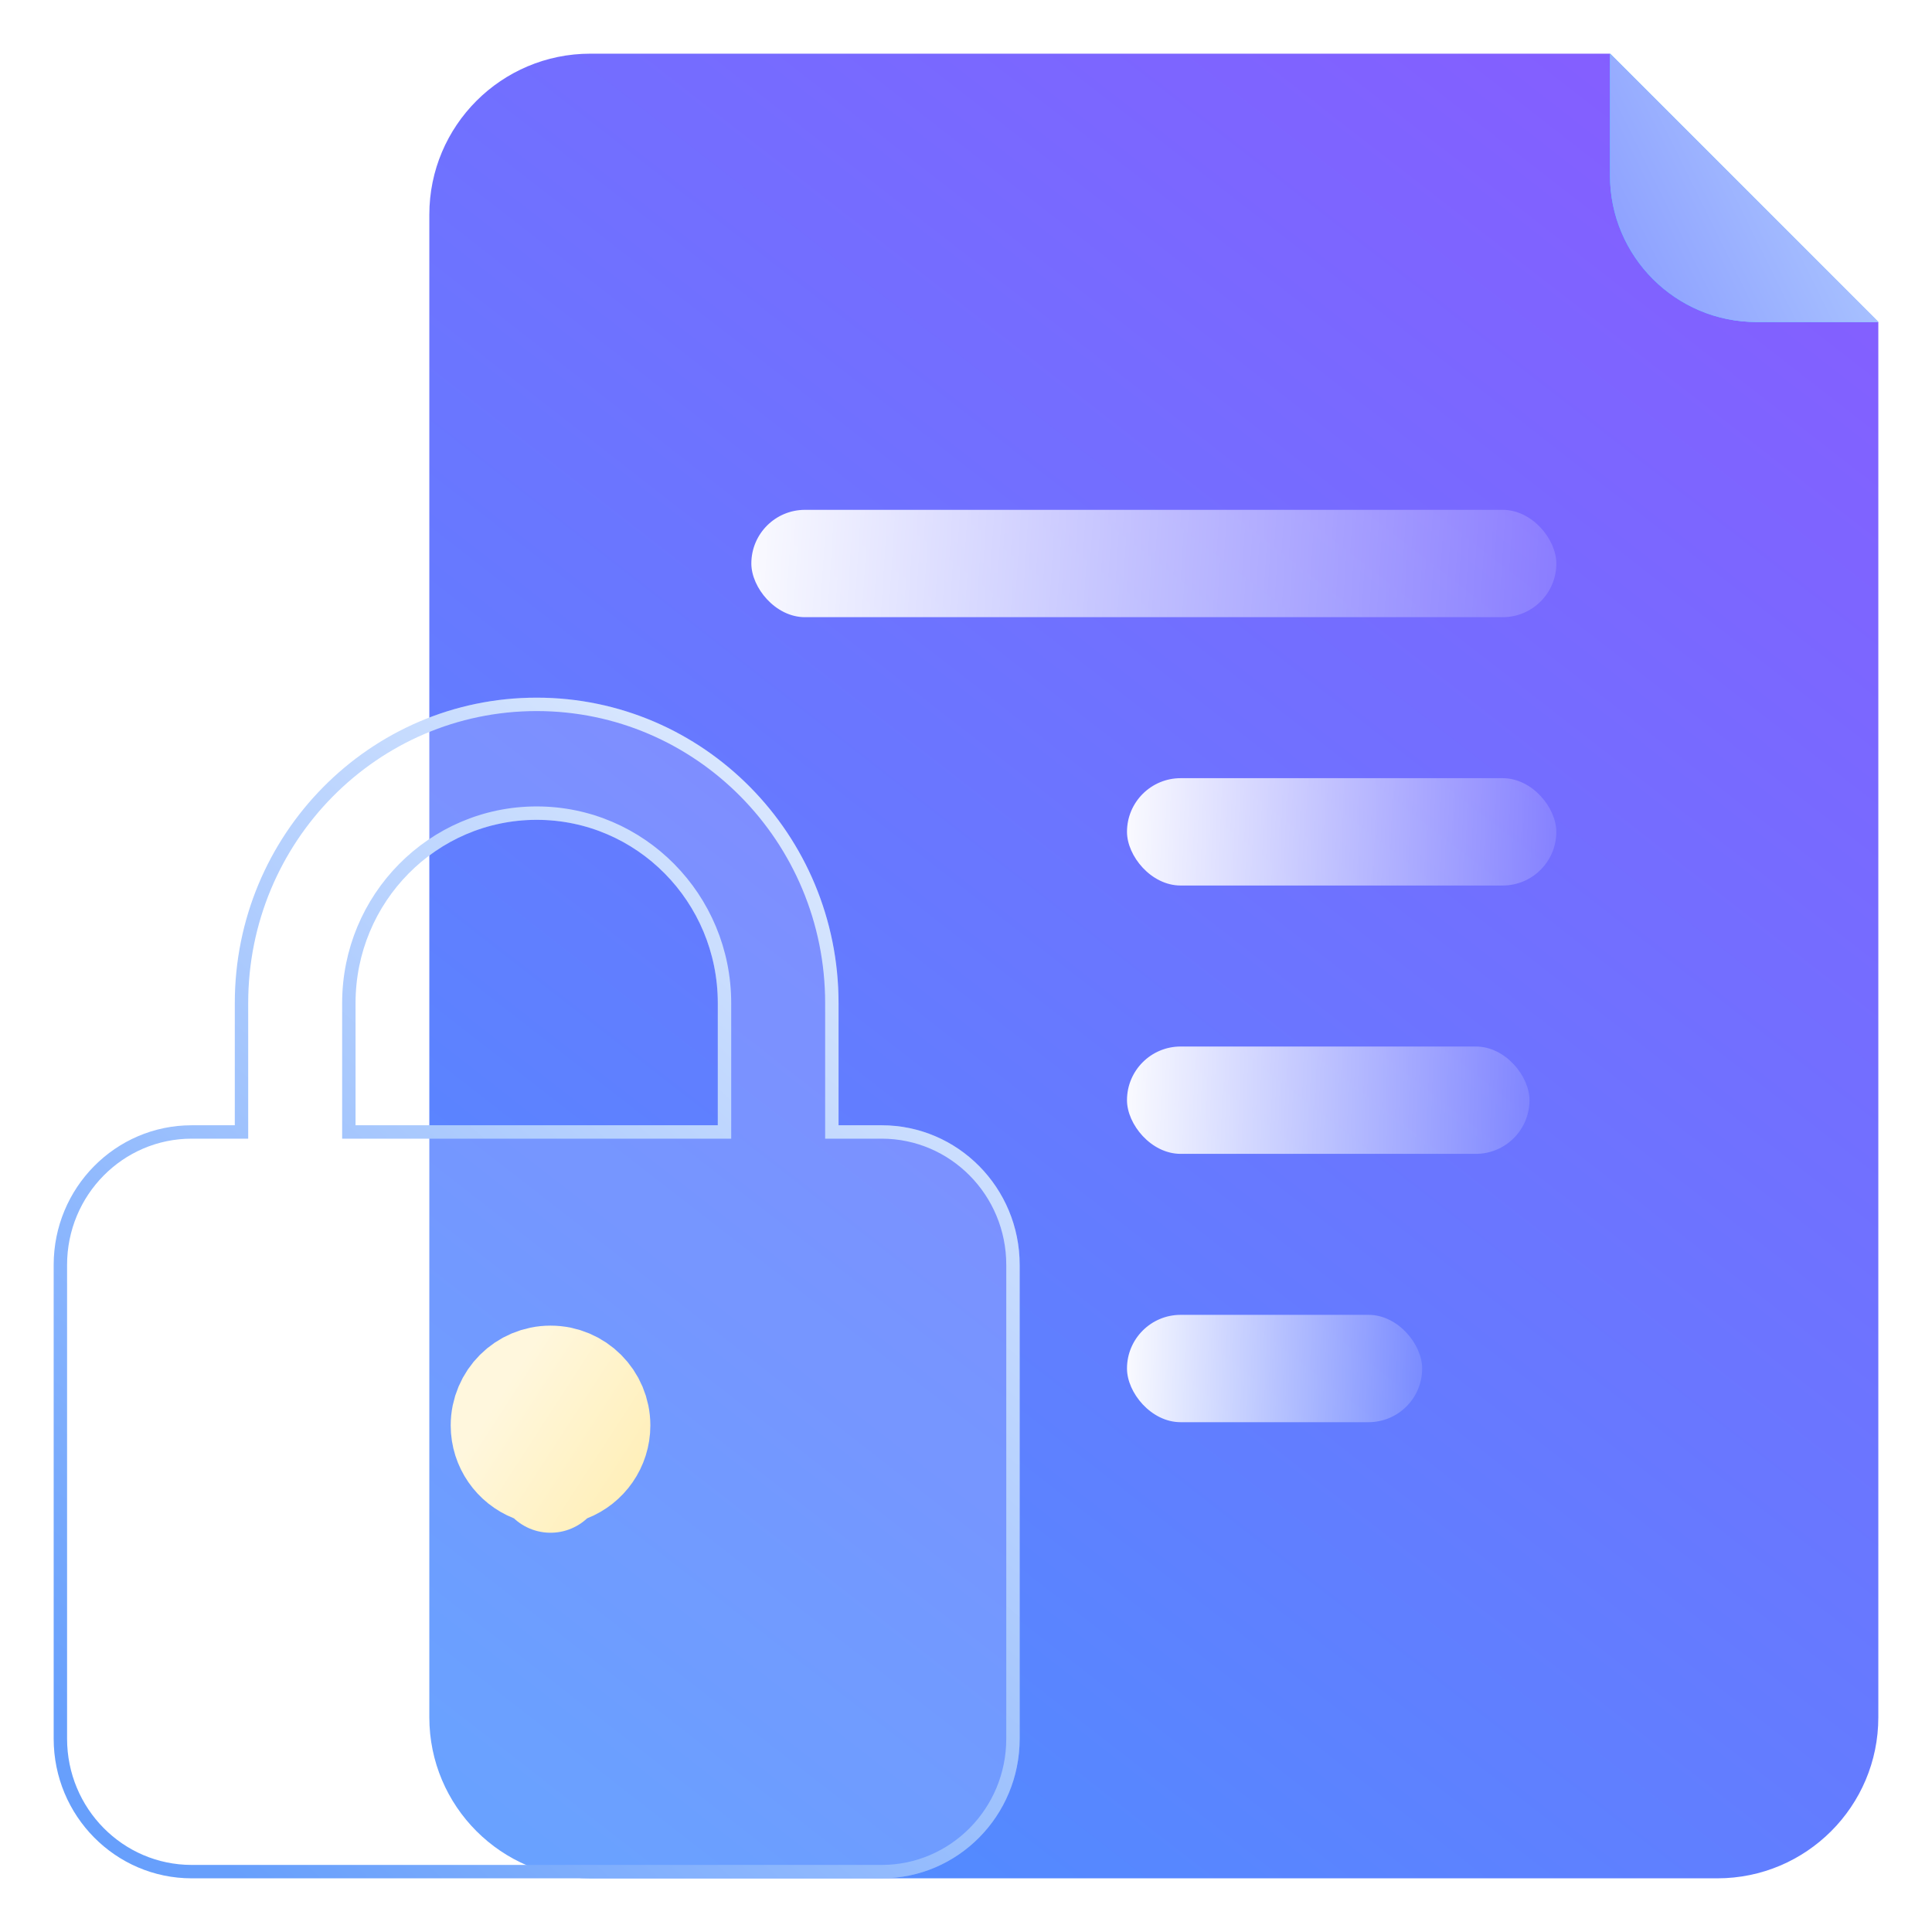 <svg width="64" height="64" viewBox="0 0 64 64" fill="none" xmlns="http://www.w3.org/2000/svg">
<path d="M14.222 7.111C14.222 4.166 16.61 1.778 19.555 1.778H53.333L62.222 10.667V56.889C62.222 59.834 59.834 62.222 56.889 62.222H19.555C16.61 62.222 14.222 59.834 14.222 56.889V7.111Z" fill="url(#paint0_linear_5_32894)"/>
<path d="M53.333 1.778L62.222 10.667H58.187C55.507 10.667 53.333 8.493 53.333 5.813V1.778Z" fill="url(#paint1_linear_5_32894)"/>
<path d="M53.333 1.778L62.222 10.667H58.187C55.507 10.667 53.333 8.493 53.333 5.813V1.778Z" fill="url(#paint2_linear_5_32894)"/>
<rect x="37.333" y="34.667" width="13.333" height="3.556" rx="1.778" fill="url(#paint3_linear_5_32894)"/>
<rect x="37.333" y="25.778" width="14.222" height="3.556" rx="1.778" fill="url(#paint4_linear_5_32894)"/>
<rect x="24.889" y="16.889" width="26.667" height="3.556" rx="1.778" fill="url(#paint5_linear_5_32894)"/>
<rect x="37.333" y="43.556" width="9.778" height="3.556" rx="1.778" fill="url(#paint6_linear_5_32894)"/>
<g filter="url(#filter0_b_5_32894)">
<path fill-rule="evenodd" clip-rule="evenodd" d="M7.778 37.276H6.349C3.825 37.276 1.778 39.347 1.778 41.902V57.597C1.778 60.151 3.825 62.222 6.349 62.222H29.206C31.731 62.222 33.778 60.151 33.778 57.597V41.902C33.778 39.347 31.731 37.276 29.206 37.276H27.778V33.229C27.778 27.641 23.301 23.111 17.778 23.111C12.255 23.111 7.778 27.641 7.778 33.229V37.276ZM11.778 37.276H23.778V33.229C23.778 29.876 21.091 27.158 17.778 27.158C14.464 27.158 11.778 29.876 11.778 33.229V37.276Z" fill="white" fill-opacity="0.16"/>
<path d="M7.778 37.498H8V37.276V33.229C8 27.761 12.38 23.333 17.778 23.333C23.175 23.333 27.556 27.761 27.556 33.229V37.276V37.498H27.778H29.206C31.606 37.498 33.556 39.467 33.556 41.902V57.597C33.556 60.031 31.606 62 29.206 62H6.349C3.95 62 2 60.031 2 57.597V41.902C2 39.467 3.95 37.498 6.349 37.498H7.778ZM11.556 37.276V37.498H11.778H23.778H24V37.276V33.229C24 29.756 21.217 26.936 17.778 26.936C14.339 26.936 11.556 29.756 11.556 33.229V37.276Z" stroke="url(#paint7_linear_5_32894)" stroke-width="0.444"/>
</g>
<path d="M18.797 48.643C18.586 48.726 18.397 48.847 18.237 48.996C18.077 48.847 17.888 48.726 17.677 48.643C17.107 48.418 16.708 47.863 16.708 47.219C16.708 46.375 17.393 45.691 18.237 45.691C19.081 45.691 19.766 46.375 19.766 47.219C19.766 47.863 19.368 48.418 18.797 48.643Z" stroke="url(#paint8_linear_5_32894)" stroke-width="3.556" stroke-linecap="round" stroke-linejoin="round"/>
<defs>
<filter id="filter0_b_5_32894" x="-14.222" y="7.111" width="64" height="71.111" filterUnits="userSpaceOnUse" color-interpolation-filters="sRGB">
<feFlood flood-opacity="0" result="BackgroundImageFix"/>
<feGaussianBlur in="BackgroundImageFix" stdDeviation="8"/>
<feComposite in2="SourceAlpha" operator="in" result="effect1_backgroundBlur_5_32894"/>
<feBlend mode="normal" in="SourceGraphic" in2="effect1_backgroundBlur_5_32894" result="shape"/>
</filter>
<linearGradient id="paint0_linear_5_32894" x1="14.222" y1="58.667" x2="58.451" y2="1.791" gradientUnits="userSpaceOnUse">
<stop stop-color="#4D90FF"/>
<stop offset="1" stop-color="#875CFF"/>
</linearGradient>
<linearGradient id="paint1_linear_5_32894" x1="50.411" y1="9.786" x2="63.407" y2="5.433" gradientUnits="userSpaceOnUse">
<stop stop-color="#00D9FF"/>
<stop offset="1" stop-color="#B0F5FF"/>
</linearGradient>
<linearGradient id="paint2_linear_5_32894" x1="53.584" y1="11.057" x2="62.482" y2="6.658" gradientUnits="userSpaceOnUse">
<stop stop-color="#899BFF"/>
<stop offset="1" stop-color="#AEC9FF"/>
</linearGradient>
<linearGradient id="paint3_linear_5_32894" x1="36.721" y1="36.444" x2="52.816" y2="36.956" gradientUnits="userSpaceOnUse">
<stop stop-color="white"/>
<stop offset="1" stop-color="white" stop-opacity="0"/>
</linearGradient>
<linearGradient id="paint4_linear_5_32894" x1="36.68" y1="27.556" x2="53.845" y2="28.137" gradientUnits="userSpaceOnUse">
<stop stop-color="white"/>
<stop offset="1" stop-color="white" stop-opacity="0"/>
</linearGradient>
<linearGradient id="paint5_linear_5_32894" x1="23.664" y1="18.667" x2="55.757" y2="20.706" gradientUnits="userSpaceOnUse">
<stop stop-color="white"/>
<stop offset="1" stop-color="white" stop-opacity="0"/>
</linearGradient>
<linearGradient id="paint6_linear_5_32894" x1="36.884" y1="45.333" x2="48.693" y2="45.608" gradientUnits="userSpaceOnUse">
<stop stop-color="white"/>
<stop offset="1" stop-color="white" stop-opacity="0"/>
</linearGradient>
<linearGradient id="paint7_linear_5_32894" x1="7.847" y1="62.222" x2="39.487" y2="26.843" gradientUnits="userSpaceOnUse">
<stop stop-color="#679FFC"/>
<stop offset="1" stop-color="#F4F8FF"/>
</linearGradient>
<linearGradient id="paint8_linear_5_32894" x1="15.4" y1="47.995" x2="25.274" y2="54.4" gradientUnits="userSpaceOnUse">
<stop stop-color="#FFF7DD"/>
<stop offset="1" stop-color="#FFE68E"/>
</linearGradient>
</defs>
</svg>
